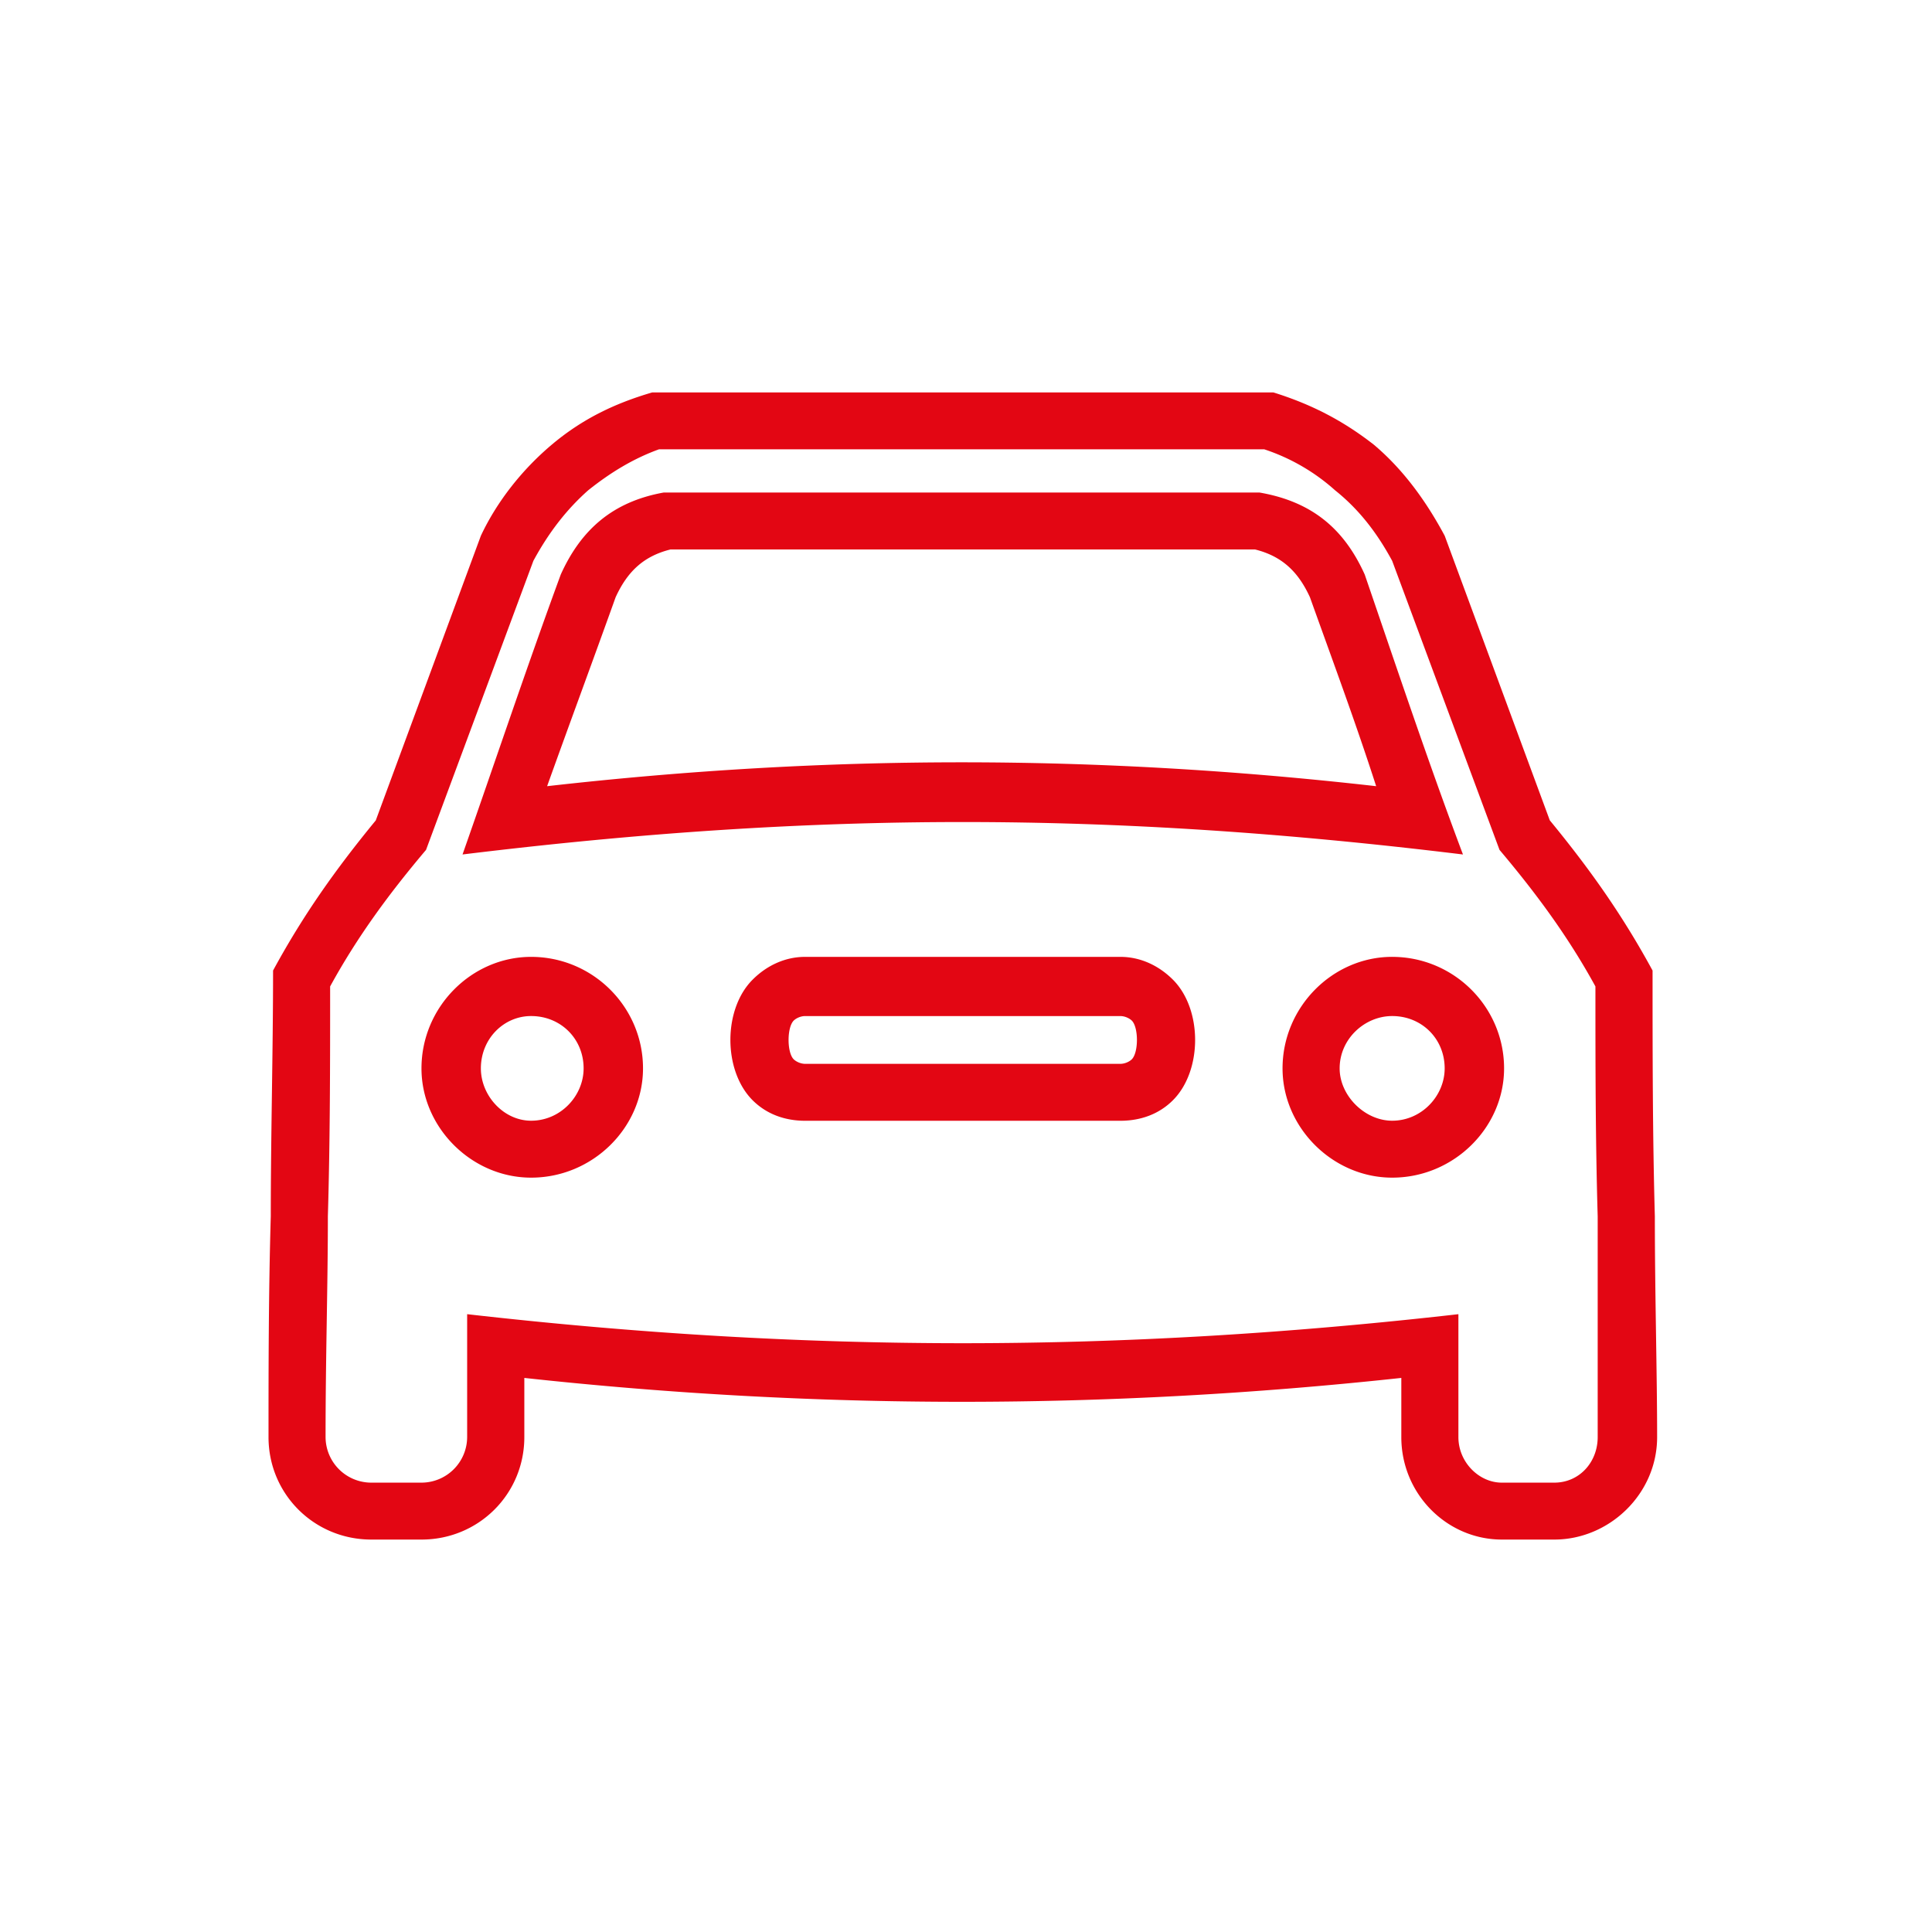 <svg xmlns="http://www.w3.org/2000/svg" width="128" height="128"><path fill="#e30613" d="m24.898 54.348 6.96-18.85c1.061-2.263 2.725-4.373 4.69-6.031 1.966-1.658 4.087-2.715 6.66-3.467h41.16c2.421.756 4.538 1.809 6.658 3.467 1.966 1.658 3.48 3.771 4.69 6.031l6.961 18.85c2.724 3.317 4.841 6.332 6.81 9.953 0 5.43 0 10.86.151 16.285 0 5.129.151 10.405.151 14.627 0 3.771-3.176 6.787-6.81 6.787h-3.478c-3.634 0-6.66-3.016-6.66-6.787v-3.922c-19.521 2.11-38.736 2.11-58.103 0v3.922c0 3.771-3.026 6.787-6.81 6.787H24.6c-3.785 0-6.81-3.016-6.81-6.787 0-4.223 0-9.501.15-14.627 0-5.43.151-10.86.151-16.285 1.966-3.621 4.086-6.637 6.81-9.953h-.003Zm18.763-24.58c-1.664.601-3.177 1.507-4.69 2.714-1.362 1.207-2.573 2.715-3.633 4.674l-7.112 19.151c-2.422 2.865-4.539 5.73-6.354 9.047 0 5.129 0 10.104-.15 15.232 0 4.674-.152 9.197-.152 14.627a3.03 3.03 0 0 0 3.026 3.016h3.328a3.03 3.03 0 0 0 3.026-3.016v-8.145c22.548 2.565 43.125 2.565 65.673 0v8.145c0 1.658 1.362 3.016 2.875 3.016h3.478c1.664 0 2.875-1.358 2.875-3.016V80.586c-.15-5.129-.15-10.104-.15-15.232-1.815-3.316-3.936-6.182-6.354-9.047l-7.112-19.15c-1.06-1.96-2.272-3.467-3.785-4.675a13.23 13.23 0 0 0-4.69-2.714H43.662Zm39.492 6.636c1.815.452 2.875 1.508 3.634 3.166 1.512 4.223 3.026 8.295 4.387 12.517-18.611-2.109-36.315-2.109-54.926 0 1.513-4.222 3.025-8.294 4.538-12.517.759-1.658 1.815-2.714 3.634-3.166h38.736-.003Zm13.772 20.207c-2.272-6.031-4.388-12.367-6.509-18.548-1.362-3.016-3.478-4.824-6.96-5.43H43.962c-3.328.602-5.448 2.414-6.81 5.43-2.271 6.182-4.388 12.517-6.508 18.548 23.453-2.865 42.823-2.865 66.276 0h.004ZM74.226 67.317c.302 0 .604.15.759.3.453.452.453 2.11 0 2.565-.151.15-.453.3-.759.3H53.343c-.302 0-.603-.15-.758-.3-.453-.451-.453-2.11 0-2.565.151-.15.453-.3.758-.3h20.883Zm0 6.937c1.363 0 2.574-.451 3.48-1.357 1.965-1.96 1.965-6.032 0-7.994-.91-.907-2.118-1.508-3.48-1.508H53.343c-1.362 0-2.573.601-3.478 1.508-1.966 1.959-1.966 6.03 0 7.994.909.906 2.116 1.357 3.478 1.357h20.883Zm18.009-10.86c-3.936 0-7.263 3.317-7.263 7.39 0 3.921 3.327 7.238 7.263 7.238 4.086 0 7.414-3.317 7.414-7.239 0-4.072-3.328-7.388-7.414-7.388Zm0 3.922c1.965 0 3.478 1.508 3.478 3.467 0 1.809-1.513 3.467-3.478 3.467-1.815 0-3.48-1.658-3.48-3.467 0-1.959 1.665-3.467 3.48-3.467Zm-57.048-3.921c4.086 0 7.414 3.316 7.414 7.388 0 3.922-3.328 7.239-7.414 7.239-3.935 0-7.263-3.317-7.263-7.239 0-4.072 3.328-7.388 7.263-7.388Zm0 3.921c-1.815 0-3.328 1.508-3.328 3.467 0 1.809 1.513 3.467 3.328 3.467 1.966 0 3.479-1.658 3.479-3.467 0-1.959-1.513-3.467-3.479-3.467Z"/></svg>